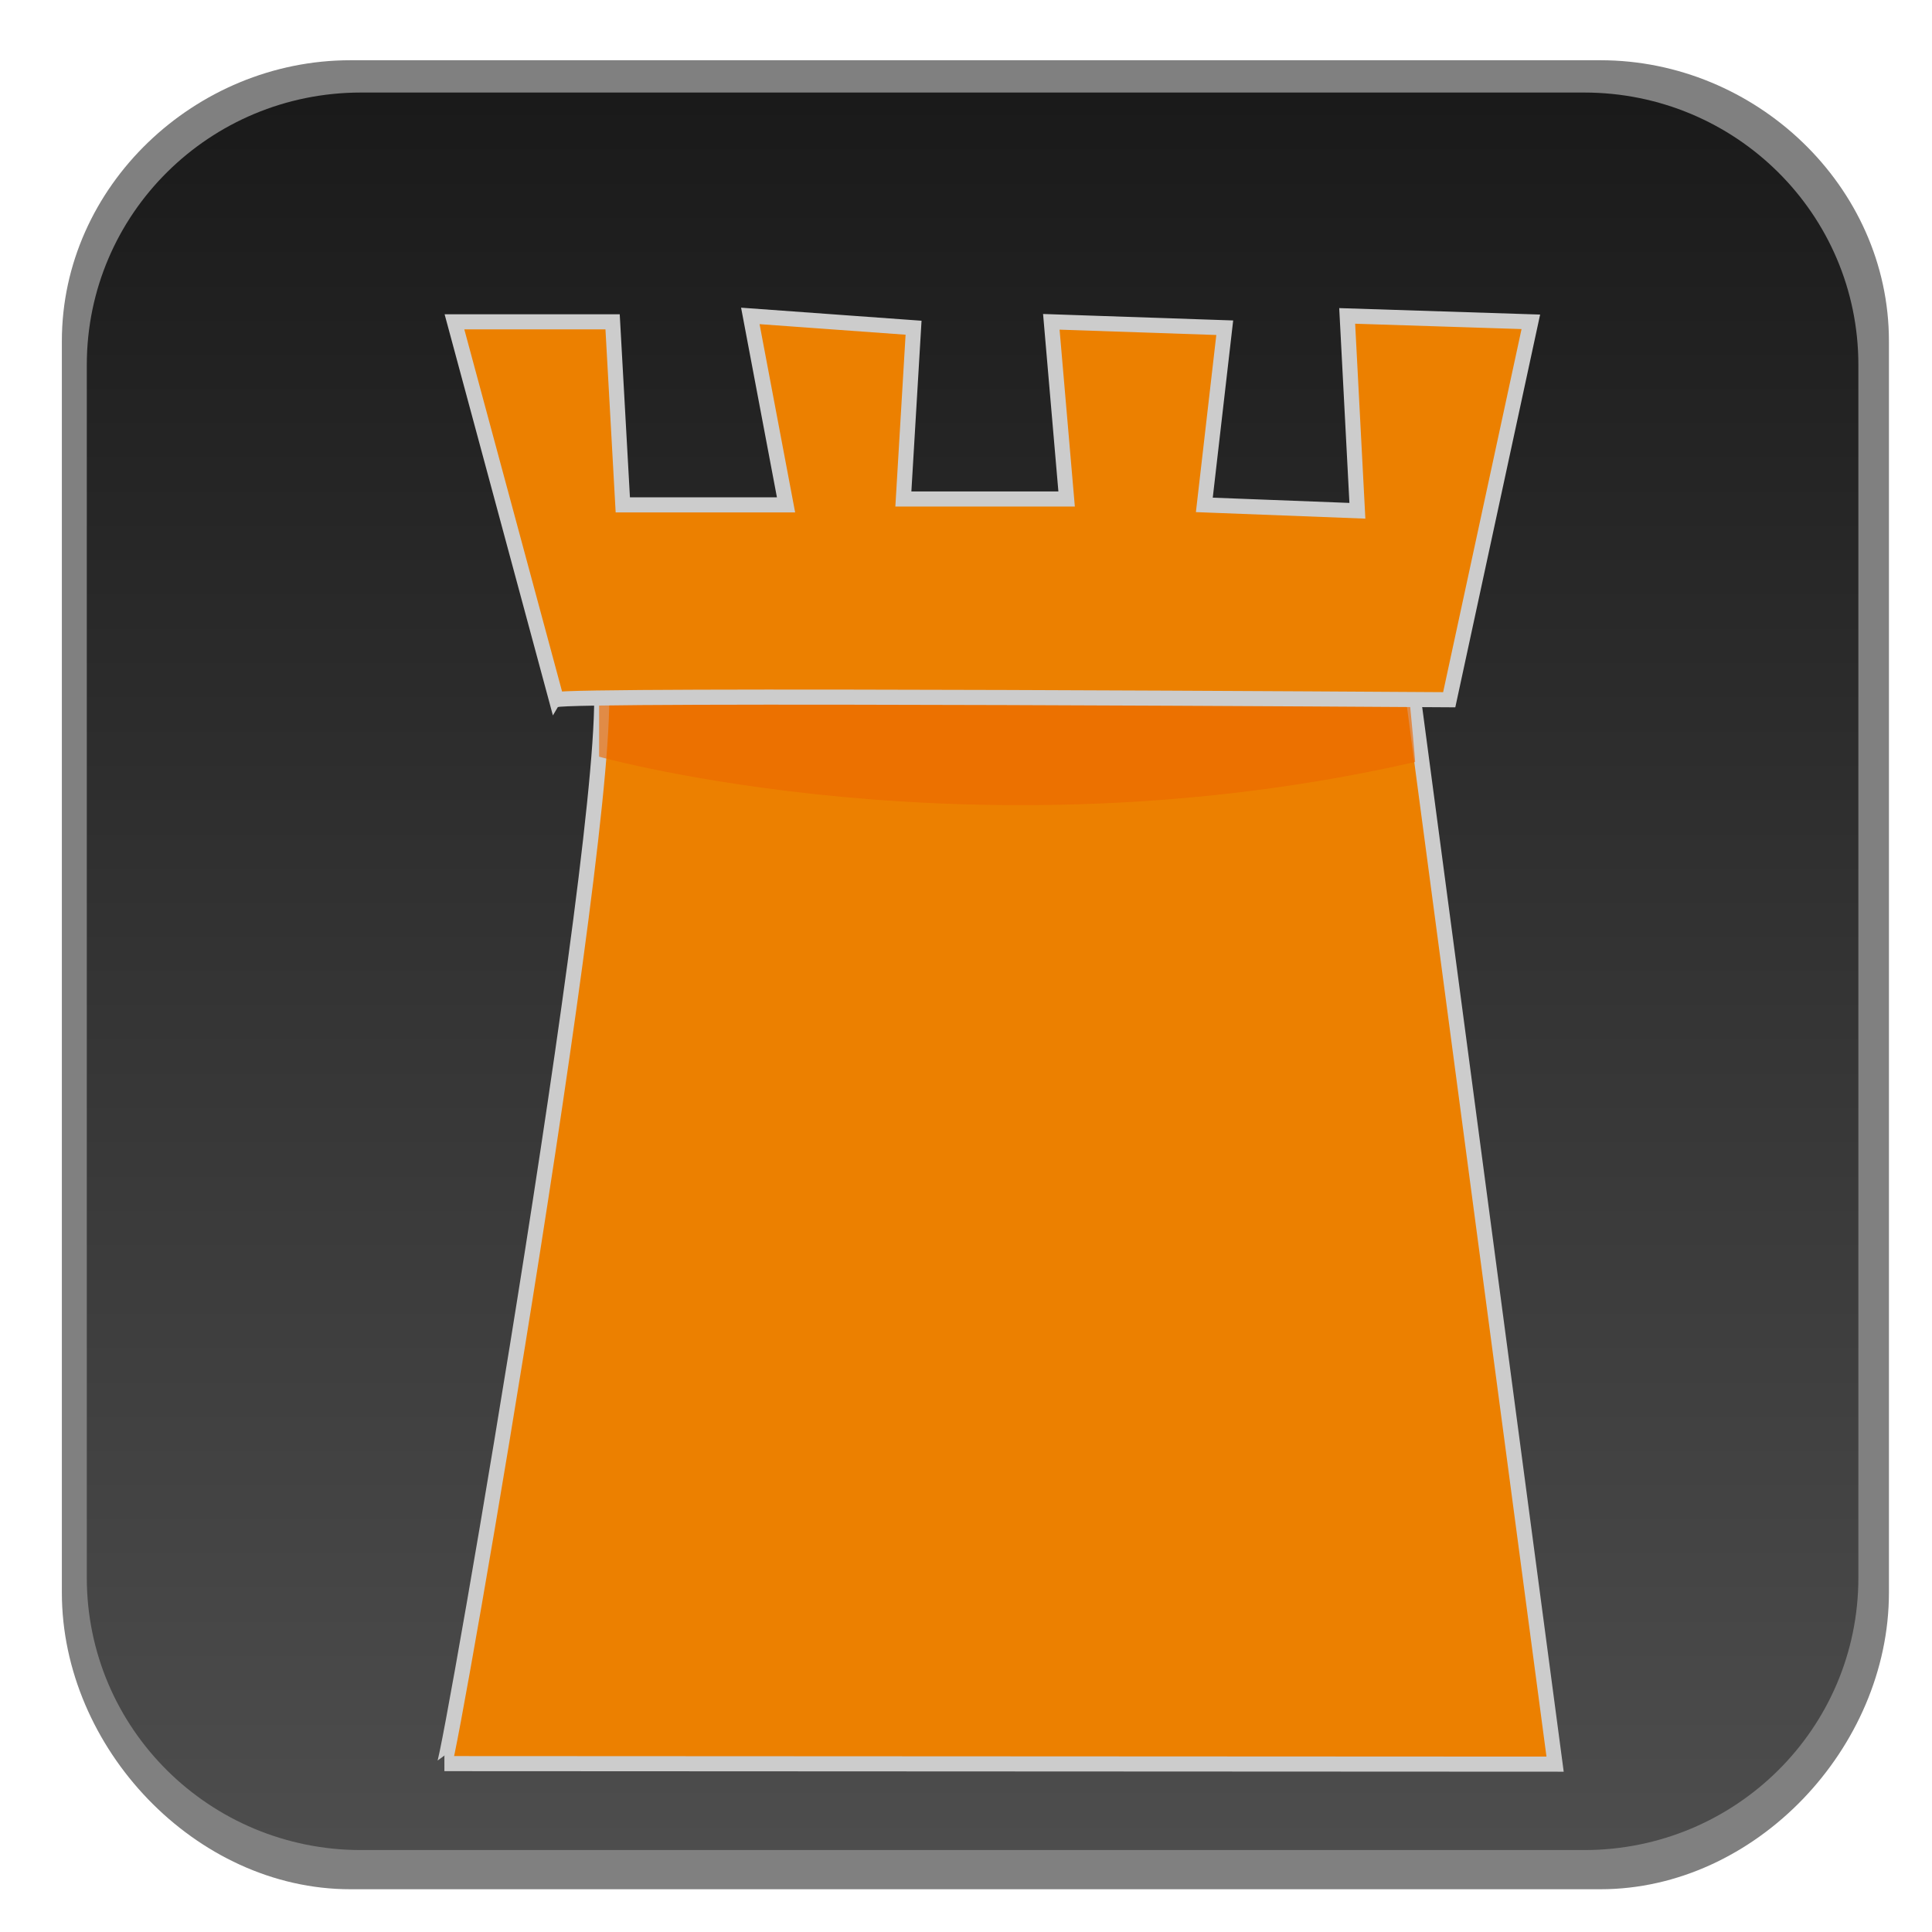 <?xml version="1.0" encoding="UTF-8" standalone="no"?>
<!DOCTYPE svg PUBLIC "-//W3C//DTD SVG 1.1//EN" "http://www.w3.org/Graphics/SVG/1.1/DTD/svg11.dtd">
<svg width="100%" height="100%" viewBox="0 0 256 256" version="1.1" xmlns="http://www.w3.org/2000/svg" xmlns:xlink="http://www.w3.org/1999/xlink" xml:space="preserve" xmlns:serif="http://www.serif.com/" style="fill-rule:evenodd;clip-rule:evenodd;">
    <g id="Layer-2" serif:id="Layer 2">
    </g>
    <g id="Layer-1" serif:id="Layer 1">
        <g transform="matrix(1,0,0,1,250.293,47.282)">
            <path d="M0,163.753C0,184.307 -17.686,203.052 -38.217,203.052L-203.876,203.052C-224.411,203.052 -242.096,184.307 -242.096,163.753L-242.096,-2.08C-242.096,-22.635 -224.411,-39.299 -203.876,-39.299L-38.217,-39.299C-17.686,-39.299 0,-22.635 0,-2.08L0,163.753Z" style="fill:rgb(128,128,128);fill-rule:nonzero;"/>
        </g>
        <g transform="matrix(-1.53e-05,-232.88,-232.88,1.53e-05,128.873,245.142)">
            <path d="M1,0.348C1,0.434 0.931,0.504 0.845,0.504L0.155,0.504C0.069,0.504 0,0.434 0,0.348L0,-0.348C0,-0.434 0.069,-0.504 0.155,-0.504L0.845,-0.504C0.931,-0.504 1,-0.434 1,-0.348L1,0.348Z" style="fill:url(#_Linear1);fill-rule:nonzero;"/>
        </g>
        <g transform="matrix(0.747,0.665,0.665,-0.747,29.471,166.497)">
            <path d="M66.639,-30.625C67.118,-30.199 -4.329,84.79 -14.144,91.01L66.639,161.924L176.598,67.17L66.639,-30.625Z" style="fill:rgb(236,128,0);fill-rule:nonzero;stroke:rgb(204,204,204);stroke-width:2px;"/>
        </g>
        <g opacity="0.66">
            <g transform="matrix(1,0,0,1,79.384,107.95)">
                <path d="M0,-22.353L0,-7.687C0,-7.687 49.908,6.284 108.129,-6.987C108.129,-7.687 106.21,-27.938 106.21,-26.543L32.633,-28.637L0,-22.353Z" style="fill:rgb(236,104,0);fill-rule:nonzero;"/>
            </g>
        </g>
        <g transform="matrix(1,0,0,1,73.736,41.86)">
            <path d="M0,50.859C-3.377,38.342 -13.518,0.782 -13.518,0.782L7.436,0.782L8.788,25.041L30.418,25.041L25.686,0L47.316,1.565L45.965,24.258L67.596,24.258L65.57,0.782L88.549,1.565L85.845,25.041L106.125,25.821L104.773,0L129.107,0.782L118.293,50.859C118.293,50.859 0.677,50.076 0,50.859Z" style="fill:rgb(236,128,0);fill-rule:nonzero;stroke:rgb(204,204,204);stroke-width:2px;"/>
        </g>
    </g>
    <defs>
        <linearGradient id="_Linear1" x1="0" y1="0" x2="1" y2="0" gradientUnits="userSpaceOnUse" gradientTransform="matrix(1,0,0,-1,0,-3.37083e-07)"><stop offset="0" style="stop-color:rgb(77,77,77);stop-opacity:1"/><stop offset="1" style="stop-color:rgb(26,26,26);stop-opacity:1"/></linearGradient>
    </defs>
</svg>
